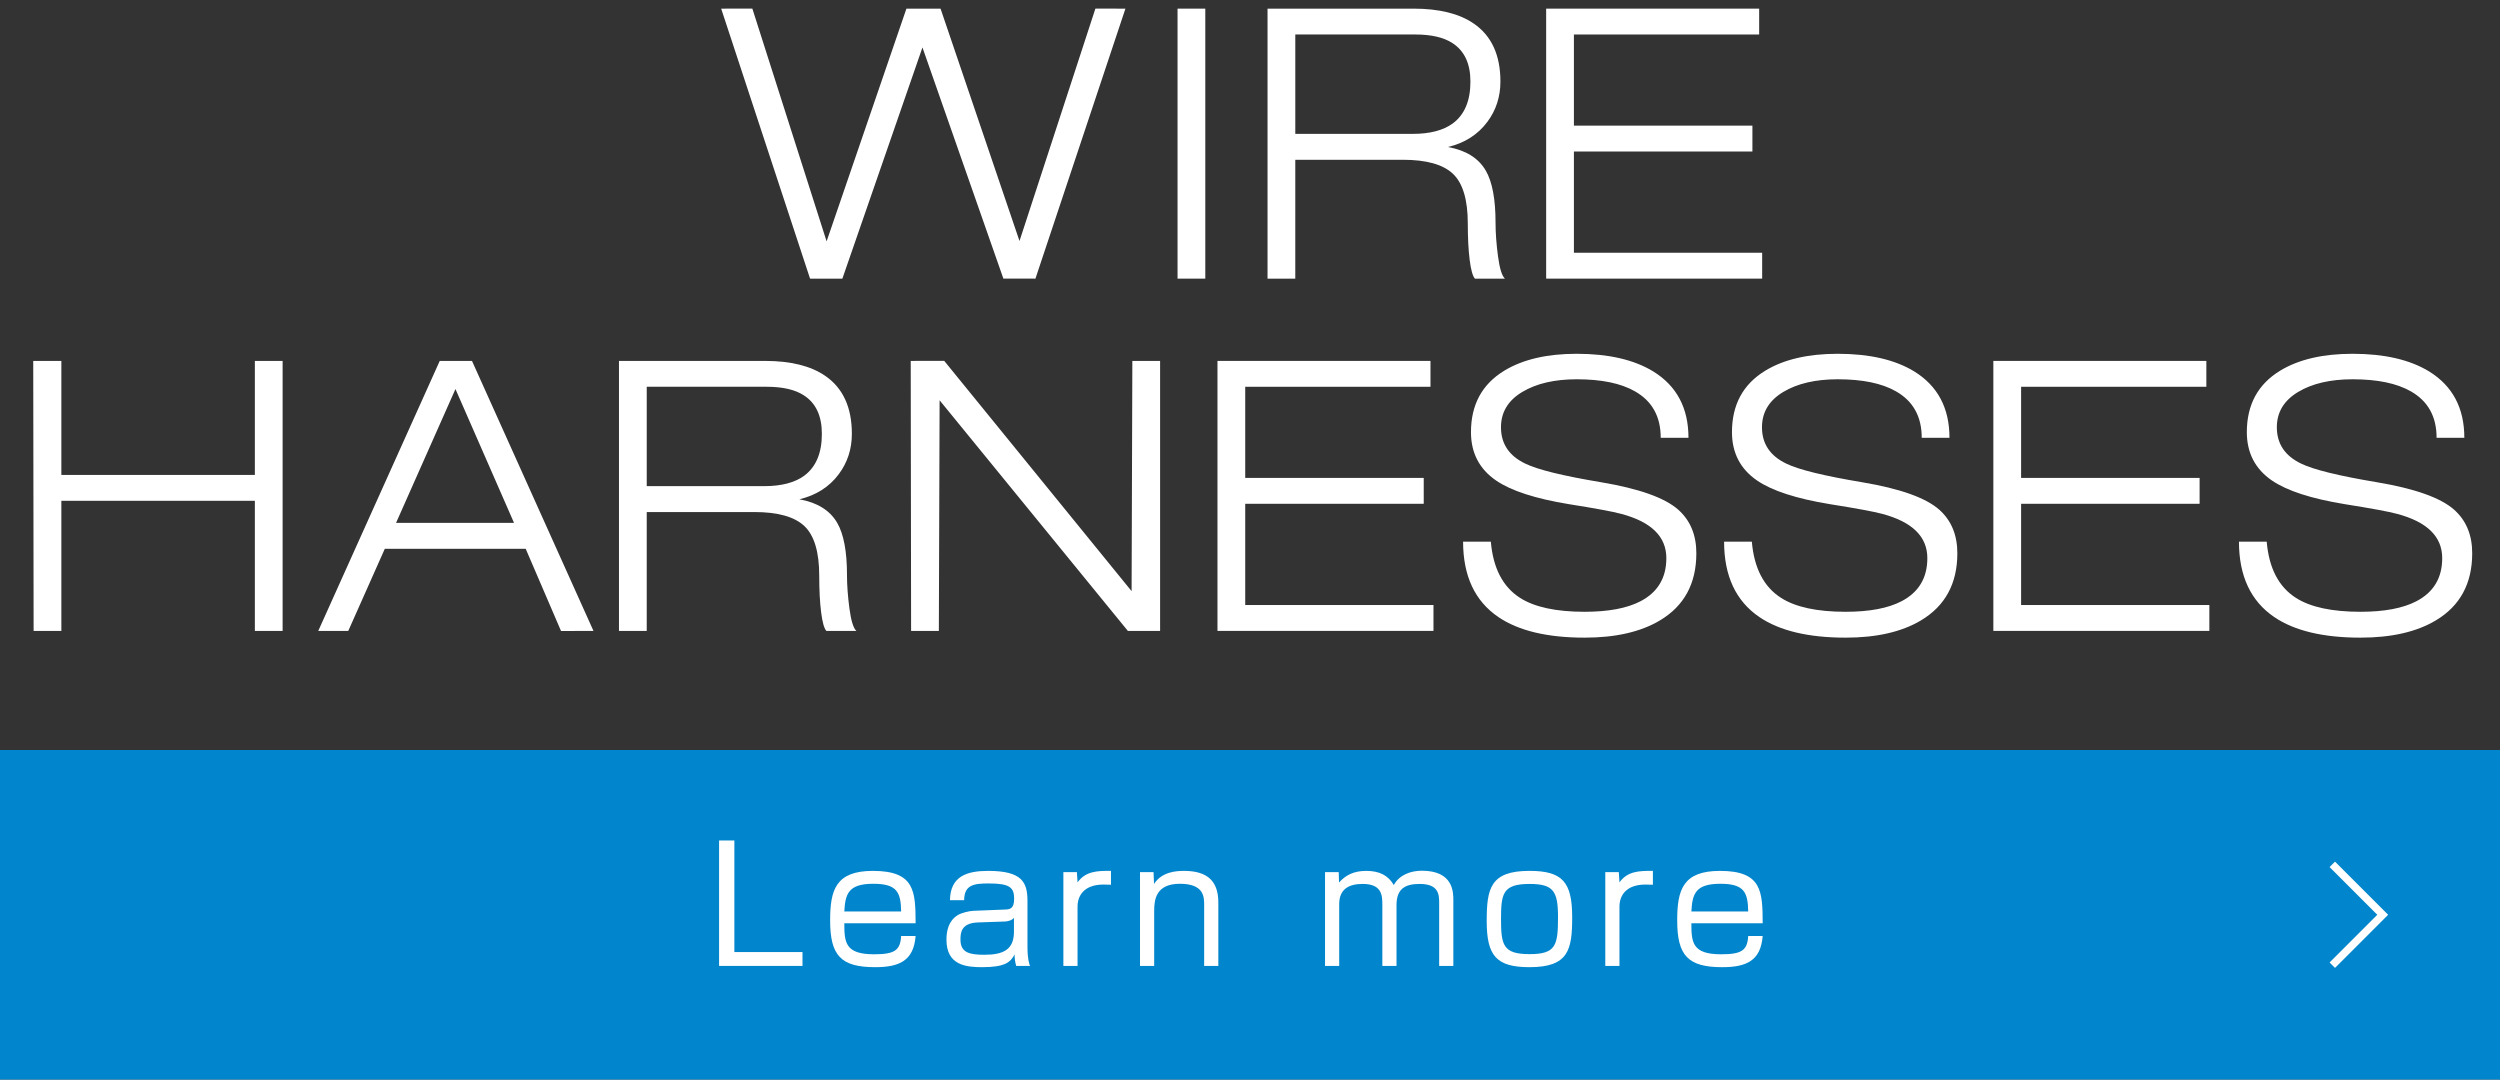 <?xml version="1.0" encoding="utf-8"?>
<!-- Generator: Adobe Illustrator 21.1.0, SVG Export Plug-In . SVG Version: 6.00 Build 0)  -->
<svg version="1.1" xmlns="http://www.w3.org/2000/svg" xmlns:xlink="http://www.w3.org/1999/xlink" x="0px" y="0px"
	 viewBox="0 0 220 95" enable-background="new 0 0 220 95" xml:space="preserve">
<rect x="0" y="0" width="220" height="95" fill="#333333" stroke="none"/>
<g id="cc">
</g>
<g id="footer">
</g>
<g id="認証">
</g>
<g id="レイヤー_13">
</g>
<g id="製品">
	<g>
		<g>
			<g>
				<path fill="#FFFFFF" d="M96.394,0.759l2.644,0.001l-7.92,23.76l-2.822-0.005l-7.12-20.339l-7.048,20.346l-2.843-0.002
					L63.463,0.76l2.744-0.002l6.534,20.481L79.765,0.76h3.003l6.948,20.448L96.394,0.759z"/>
				<path fill="#FFFFFF" d="M103.624,0.76h2.442v23.76h-2.442V0.76z"/>
				<path fill="#FFFFFF" d="M111.544,0.76h12.837c2.266,0,4.037,0.438,5.313,1.316c1.562,1.075,2.343,2.775,2.343,5.101
					c0,1.339-0.385,2.523-1.155,3.555c-0.836,1.119-1.992,1.854-3.465,2.205c1.584,0.286,2.695,0.979,3.333,2.079
					c0.572,0.99,0.858,2.52,0.858,4.587c0,0.88,0.071,1.859,0.214,2.937c0.143,1.079,0.347,1.738,0.61,1.98h-2.64
					c-0.198-0.22-0.352-0.77-0.462-1.65c-0.11-0.879-0.165-1.946-0.165-3.2c0-2.09-0.435-3.548-1.303-4.373
					c-0.87-0.825-2.338-1.237-4.406-1.237h-9.471V24.52h-2.442V0.76z M113.986,11.781h10.329c1.518,0,2.694-0.307,3.531-0.92
					c1.034-0.768,1.551-1.994,1.551-3.683c0-1.577-0.528-2.707-1.584-3.387c-0.77-0.503-1.859-0.756-3.267-0.756h-10.56V11.781z"/>
				<path fill="#FFFFFF" d="M136.062,0.76h18.744v2.276h-16.302v8.02h15.708v2.277h-15.708v8.909h16.566v2.277h-19.008V0.76z"/>
				<path fill="#FFFFFF" d="M2.925,31.76H5.4v10.032h17.028V31.76h2.442v23.76h-2.442V44.068H5.4V55.52H2.958L2.925,31.76z"/>
				<path fill="#FFFFFF" d="M46.261,48.293H33.863l-3.216,7.228h-2.641L38.697,31.76h2.838l10.691,23.761l-2.855,0.007
					L46.261,48.293z M40.08,34.235l-5.228,11.78h10.384L40.08,34.235z"/>
				<path fill="#FFFFFF" d="M54.471,31.76h12.837c2.266,0,4.037,0.438,5.313,1.316c1.562,1.075,2.343,2.775,2.343,5.101
					c0,1.339-0.385,2.523-1.155,3.555c-0.836,1.119-1.992,1.854-3.465,2.205c1.584,0.286,2.695,0.979,3.333,2.079
					c0.572,0.99,0.858,2.52,0.858,4.587c0,0.88,0.071,1.859,0.214,2.937c0.143,1.079,0.347,1.738,0.61,1.98h-2.64
					c-0.198-0.22-0.352-0.77-0.462-1.65c-0.11-0.879-0.165-1.946-0.165-3.2c0-2.09-0.435-3.548-1.303-4.373
					c-0.87-0.825-2.338-1.237-4.406-1.237h-9.471V55.52h-2.442V31.76z M56.913,42.781h10.329c1.518,0,2.694-0.307,3.531-0.92
					c1.034-0.768,1.551-1.994,1.551-3.683c0-1.577-0.528-2.707-1.584-3.387c-0.77-0.503-1.859-0.756-3.267-0.756h-10.56V42.781z"/>
				<path fill="#FFFFFF" d="M80.144,31.76l2.945-0.007l16.492,20.269l0.066-20.262h2.442v23.76h-2.838L82.685,35.225L82.619,55.52
					h-2.442L80.144,31.76z"/>
				<path fill="#FFFFFF" d="M107.138,31.76h18.744v2.276H109.58v8.02h15.708v2.277H109.58v8.909h16.566v2.277h-19.008V31.76z"/>
				<path fill="#FFFFFF" d="M146.144,38.524c0-1.869-0.759-3.233-2.277-4.092c-1.232-0.704-2.937-1.056-5.115-1.056
					c-1.958,0-3.559,0.374-4.802,1.121c-1.243,0.749-1.864,1.782-1.864,3.103c0,1.452,0.715,2.52,2.145,3.201
					c1.078,0.527,3.294,1.072,6.649,1.633c3.354,0.562,5.626,1.37,6.814,2.426c1.056,0.946,1.584,2.223,1.584,3.828
					c0,2.662-1.067,4.632-3.201,5.907c-1.694,1.012-3.906,1.518-6.633,1.518c-3.278,0-5.808-0.604-7.59-1.814
					c-2.068-1.408-3.102-3.619-3.102-6.633h2.442c0.198,2.332,1.056,3.981,2.574,4.949c1.275,0.814,3.168,1.222,5.676,1.222
					c2.09,0,3.729-0.309,4.917-0.925c1.518-0.792,2.277-2.057,2.277-3.795c0-1.892-1.32-3.189-3.96-3.894
					c-0.726-0.198-2.266-0.483-4.62-0.858c-2.949-0.483-5.082-1.177-6.402-2.079c-1.474-1.012-2.211-2.431-2.211-4.257
					c0-2.42,0.979-4.224,2.937-5.412c1.628-0.989,3.751-1.484,6.369-1.484c2.793,0,5.038,0.517,6.732,1.551
					c2.068,1.276,3.102,3.223,3.102,5.841H146.144z"/>
				<path fill="#FFFFFF" d="M169.112,38.524c0-1.869-0.759-3.233-2.277-4.092c-1.232-0.704-2.937-1.056-5.115-1.056
					c-1.958,0-3.559,0.374-4.802,1.121c-1.243,0.749-1.864,1.782-1.864,3.103c0,1.452,0.715,2.52,2.145,3.201
					c1.078,0.527,3.294,1.072,6.649,1.633c3.354,0.562,5.626,1.37,6.814,2.426c1.056,0.946,1.584,2.223,1.584,3.828
					c0,2.662-1.067,4.632-3.201,5.907c-1.694,1.012-3.906,1.518-6.633,1.518c-3.278,0-5.808-0.604-7.59-1.814
					c-2.068-1.408-3.102-3.619-3.102-6.633h2.442c0.198,2.332,1.056,3.981,2.574,4.949c1.275,0.814,3.168,1.222,5.676,1.222
					c2.09,0,3.729-0.309,4.917-0.925c1.518-0.792,2.277-2.057,2.277-3.795c0-1.892-1.32-3.189-3.96-3.894
					c-0.726-0.198-2.266-0.483-4.62-0.858c-2.949-0.483-5.082-1.177-6.402-2.079c-1.474-1.012-2.211-2.431-2.211-4.257
					c0-2.42,0.979-4.224,2.937-5.412c1.628-0.989,3.751-1.484,6.369-1.484c2.793,0,5.038,0.517,6.732,1.551
					c2.068,1.276,3.102,3.223,3.102,5.841H169.112z"/>
				<path fill="#FFFFFF" d="M175.415,31.76h18.744v2.276h-16.302v8.02h15.708v2.277h-15.708v8.909h16.566v2.277h-19.008V31.76z"/>
				<path fill="#FFFFFF" d="M214.42,38.524c0-1.869-0.759-3.233-2.277-4.092c-1.232-0.704-2.937-1.056-5.115-1.056
					c-1.958,0-3.559,0.374-4.802,1.121c-1.243,0.749-1.864,1.782-1.864,3.103c0,1.452,0.715,2.52,2.145,3.201
					c1.078,0.527,3.294,1.072,6.649,1.633c3.354,0.562,5.626,1.37,6.814,2.426c1.056,0.946,1.584,2.223,1.584,3.828
					c0,2.662-1.067,4.632-3.201,5.907c-1.694,1.012-3.906,1.518-6.633,1.518c-3.278,0-5.808-0.604-7.59-1.814
					c-2.068-1.408-3.102-3.619-3.102-6.633h2.442c0.198,2.332,1.056,3.981,2.574,4.949c1.275,0.814,3.168,1.222,5.676,1.222
					c2.09,0,3.729-0.309,4.917-0.925c1.518-0.792,2.277-2.057,2.277-3.795c0-1.892-1.32-3.189-3.96-3.894
					c-0.726-0.198-2.266-0.483-4.62-0.858c-2.949-0.483-5.082-1.177-6.402-2.079c-1.474-1.012-2.211-2.431-2.211-4.257
					c0-2.42,0.979-4.224,2.937-5.412c1.628-0.989,3.751-1.484,6.369-1.484c2.793,0,5.038,0.517,6.732,1.551
					c2.068,1.276,3.102,3.223,3.102,5.841H214.42z"/>
			</g>
		</g>
		<g>
			<g>
				<rect y="66" fill="#0185CC" width="220" height="29"/>
			</g>
			<g>
				<path fill="#FFFFFF" d="M64.624,73.962v9.819h5.996V85h-7.34V73.962H64.624z"/>
				<path fill="#FFFFFF" d="M74.299,81.246c0,1.694,0.084,2.731,2.619,2.731c1.821,0,2.312-0.351,2.381-1.611h1.275
					c-0.168,2.186-1.443,2.746-3.558,2.746c-3.04,0-3.964-1.037-3.964-4.118c0-2.676,0.49-4.356,3.768-4.356
					c3.712,0,3.74,1.835,3.754,4.608H74.299z M79.3,80.209c-0.028-1.681-0.35-2.437-2.451-2.437c-2.213,0-2.465,0.91-2.549,2.437
					H79.3z"/>
				<path fill="#FFFFFF" d="M90.419,83.333c0,1.079,0.154,1.499,0.224,1.667h-1.218c-0.126-0.448-0.14-0.742-0.14-1.009
					c-0.364,0.687-0.841,1.121-2.858,1.121c-1.387,0-3.138-0.154-3.138-2.409c0-0.715,0.14-1.625,0.967-2.157
					c0.336-0.225,1.064-0.379,1.373-0.393l2.773-0.112c0.435-0.014,0.841-0.027,0.841-0.952c0-0.98-0.364-1.345-2.228-1.345
					c-1.303,0-2.157,0.112-2.171,1.471h-1.247c0.028-2.129,1.526-2.577,3.361-2.577c3.012,0,3.46,1.022,3.46,2.661V83.333z
					 M89.229,80.77c-0.154,0.21-0.519,0.309-0.771,0.322l-2.423,0.084c-1.485,0.057-1.513,0.953-1.513,1.513
					c0,1.135,0.771,1.331,2.101,1.331c1.709,0,2.605-0.477,2.605-2.031V80.77z"/>
				<path fill="#FFFFFF" d="M94.768,76.75l0.056,0.896c0.701-0.967,1.681-1.023,2.942-1.009v1.219
					c-0.322-0.015-0.477-0.015-0.659-0.015c-1.723,0-2.283,0.995-2.283,1.934V85h-1.247v-8.25H94.768z"/>
				<path fill="#FFFFFF" d="M101.512,76.75l0.042,1.036c0.7-1.079,1.961-1.148,2.647-1.148c2.087,0,3.012,0.938,3.012,2.773V85
					h-1.247v-5.379c0-0.687-0.014-1.849-2.129-1.849s-2.269,1.387-2.269,2.395V85h-1.247v-8.25H101.512z"/>
				<path fill="#FFFFFF" d="M117.808,76.75l0.028,0.91c0.574-0.645,1.289-1.022,2.396-1.022c1.176,0,1.933,0.406,2.423,1.246
					c0.477-0.882,1.457-1.261,2.479-1.261c2.76,0,2.76,1.905,2.76,2.578V85h-1.247v-5.533c0-0.756-0.042-1.681-1.723-1.681
					c-1.345,0-2.031,0.49-2.031,1.863V85h-1.247v-5.351c0-0.799,0-1.863-1.723-1.863c-1.163,0-2.073,0.406-2.073,1.779V85h-1.247
					v-8.25H117.808z"/>
				<path fill="#FFFFFF" d="M138.352,80.714c0,2.857-0.308,4.398-3.754,4.398c-2.914,0-3.768-0.995-3.768-4.049
					c0-2.871,0.308-4.426,3.768-4.426C137.497,76.638,138.352,77.618,138.352,80.714z M134.598,83.964
					c2.339,0,2.507-0.785,2.507-3.278c0-2.283-0.42-2.899-2.507-2.899c-2.368,0-2.508,0.868-2.508,3.096
					C132.09,83.165,132.272,83.964,134.598,83.964z"/>
				<path fill="#FFFFFF" d="M142.457,76.75l0.056,0.896c0.701-0.967,1.681-1.023,2.942-1.009v1.219
					c-0.322-0.015-0.477-0.015-0.659-0.015c-1.723,0-2.283,0.995-2.283,1.934V85h-1.247v-8.25H142.457z"/>
				<path fill="#FFFFFF" d="M148.841,81.246c0,1.694,0.084,2.731,2.619,2.731c1.821,0,2.312-0.351,2.381-1.611h1.275
					c-0.168,2.186-1.443,2.746-3.558,2.746c-3.04,0-3.964-1.037-3.964-4.118c0-2.676,0.49-4.356,3.768-4.356
					c3.712,0,3.74,1.835,3.754,4.608H148.841z M153.842,80.209c-0.028-1.681-0.35-2.437-2.451-2.437
					c-2.213,0-2.465,0.91-2.549,2.437H153.842z"/>
			</g>
			<polyline fill="none" stroke="#FFFFFF" stroke-width="0.675" stroke-miterlimit="10" points="205.242,76.063 209.679,80.5 
				205.242,84.937 			"/>
		</g>
	</g>
</g>
<g id="テキスト">
</g>
<g id="news">
</g>
<g id="header">
</g>
</svg>
